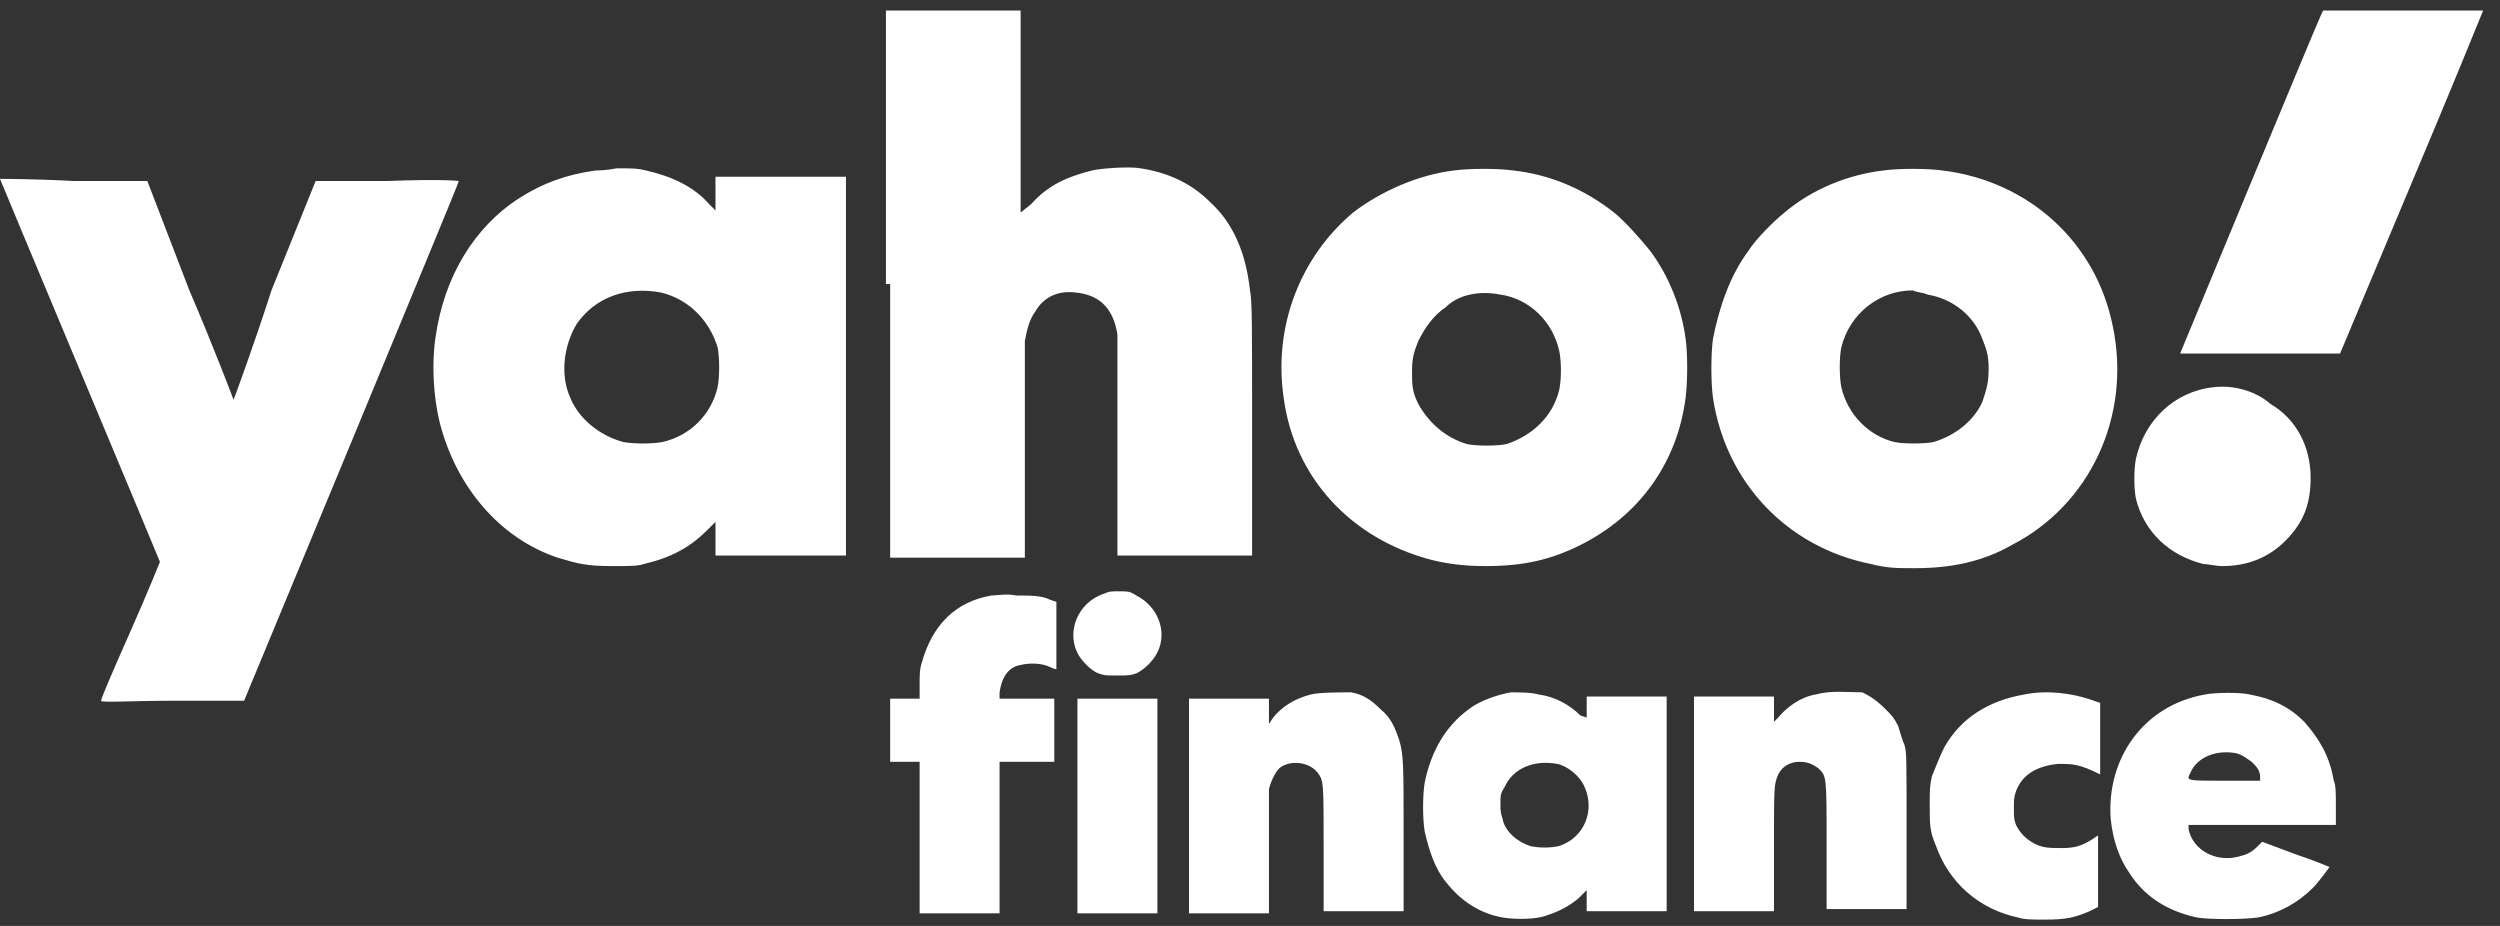 <svg width="81" height="30" viewBox="0 0 81 30" fill="none" xmlns="http://www.w3.org/2000/svg">
<rect x="0" y="0" width="81" height="30" fill="#333333" stroke="none"/>
<g clip-path="url(#clip0_1015_1212)">
<path fill-rule="evenodd" clip-rule="evenodd" d="M28.841 9.204V18.068H31.023H33.205V14.659C33.205 12.409 33.205 11.182 33.205 11.045C33.273 10.704 33.341 10.364 33.545 10.091C33.818 9.614 34.295 9.409 34.841 9.477C35.591 9.545 36.068 9.954 36.205 10.841C36.205 10.977 36.205 12.341 36.205 14.523V18H38.386H40.568V13.909C40.568 10.432 40.568 9.75 40.5 9.409C40.364 8.182 39.955 7.227 39.205 6.545C38.591 5.932 37.841 5.591 36.955 5.454C36.614 5.386 35.659 5.454 35.386 5.523C34.568 5.727 33.955 6 33.409 6.614L33.068 6.886V3.614V0.341H30.886H28.704V9.204H28.841ZM75.204 0.477C75.068 0.75 70.636 11.454 70.636 11.454C70.636 11.454 71.796 11.454 73.227 11.454H75.818L78.136 5.932C79.432 2.864 80.454 0.341 80.454 0.341C80.454 0.341 79.296 0.341 77.864 0.341H75.273L75.204 0.477ZM19.296 5.523C18.341 5.659 17.591 5.932 16.841 6.409C15.341 7.364 14.386 9 14.114 10.909C13.977 11.795 14.046 12.886 14.25 13.704C14.796 15.818 16.227 17.454 18.068 18.068C18.75 18.273 19.023 18.341 19.841 18.341C20.454 18.341 20.659 18.341 20.864 18.273C21.75 18.068 22.364 17.727 22.909 17.182L23.182 16.909V17.454V18H25.296H27.409V11.864V5.727H25.296H23.182V6.273V6.818L22.977 6.614C22.5 6.068 21.818 5.727 20.932 5.523C20.659 5.454 20.523 5.454 19.977 5.454C19.636 5.523 19.364 5.523 19.296 5.523ZM47.114 5.523C45.955 5.659 44.727 6.204 43.841 6.886C42.136 8.318 41.25 10.568 41.591 12.886C41.932 15.477 43.773 17.454 46.364 18.136C46.909 18.273 47.455 18.341 48.136 18.341C49.364 18.341 50.25 18.136 51.205 17.659C53.114 16.704 54.341 15 54.614 12.886C54.682 12.341 54.682 11.454 54.614 10.977C54.477 9.954 54.068 8.932 53.455 8.114C53.182 7.773 52.636 7.159 52.295 6.886C51.341 6.136 50.25 5.659 49.023 5.523C48.545 5.454 47.591 5.454 47.114 5.523ZM61.023 5.523C59.864 5.659 58.705 6.136 57.818 6.886C57.477 7.159 56.864 7.773 56.659 8.114C56.045 8.932 55.705 9.954 55.5 10.977C55.432 11.454 55.432 12.409 55.5 12.886C55.909 15.614 57.886 17.727 60.614 18.273C61.159 18.409 61.432 18.409 62.045 18.409C63.205 18.409 64.227 18.204 65.182 17.659C67.704 16.363 69.068 13.5 68.454 10.568C67.909 7.841 65.727 5.864 62.932 5.523C62.455 5.454 61.5 5.454 61.023 5.523ZM0 5.795C0 5.795 1.159 8.591 2.591 12C4.023 15.409 5.182 18.204 5.182 18.204C5.182 18.204 4.773 19.227 4.227 20.454C3.682 21.682 3.273 22.636 3.273 22.704C3.273 22.773 4.295 22.704 5.591 22.704H7.909L11.386 14.318C13.296 9.682 14.864 5.932 14.864 5.864C14.864 5.864 14.386 5.795 12.546 5.864H10.227L8.795 9.409C8.182 11.318 7.568 12.954 7.568 12.954C7.568 12.954 6.955 11.318 6.136 9.409L4.773 5.864H2.386C1.091 5.795 0 5.795 0 5.795ZM21.409 9.477C22.296 9.682 22.977 10.364 23.25 11.25C23.318 11.591 23.318 12.204 23.25 12.545C23.046 13.432 22.364 14.114 21.477 14.318C21.136 14.386 20.523 14.386 20.182 14.318C19.432 14.114 18.75 13.568 18.477 12.886C18.136 12.136 18.273 11.182 18.682 10.5C19.296 9.614 20.318 9.273 21.409 9.477ZM48.614 9.545C49.568 9.682 50.318 10.432 50.523 11.386C50.591 11.727 50.591 12.273 50.523 12.614C50.318 13.5 49.636 14.114 48.818 14.386C48.545 14.454 47.795 14.454 47.523 14.386C46.841 14.182 46.295 13.704 45.955 13.091C45.75 12.682 45.75 12.477 45.75 12C45.75 11.591 45.818 11.386 45.955 11.045C46.159 10.636 46.432 10.227 46.841 9.954C47.25 9.545 47.932 9.409 48.614 9.545ZM62.455 9.545C63.273 9.682 63.955 10.227 64.227 10.977C64.364 11.318 64.432 11.523 64.432 11.932C64.432 12.409 64.364 12.614 64.227 13.023C63.955 13.636 63.341 14.114 62.659 14.318C62.386 14.386 61.636 14.386 61.364 14.318C60.545 14.114 59.864 13.432 59.659 12.545C59.591 12.204 59.591 11.591 59.659 11.25C59.932 10.159 60.886 9.409 61.977 9.409C62.114 9.477 62.318 9.477 62.455 9.545ZM71.727 12.545C70.432 12.682 69.477 13.636 69.204 14.864C69.136 15.204 69.136 15.818 69.204 16.159C69.477 17.25 70.296 18 71.386 18.273C71.523 18.273 71.796 18.341 72 18.341C72.818 18.341 73.5 18.068 74.046 17.523C74.659 16.909 74.864 16.295 74.864 15.477C74.864 14.454 74.386 13.568 73.568 13.091C73.023 12.614 72.273 12.477 71.727 12.545ZM35.795 19.227C34.909 19.5 34.5 20.523 34.977 21.273C35.114 21.477 35.386 21.75 35.591 21.818C35.795 21.886 35.795 21.886 36.205 21.886C36.545 21.886 36.614 21.886 36.818 21.818C37.091 21.682 37.364 21.409 37.5 21.136C37.841 20.454 37.5 19.636 36.818 19.295C36.614 19.159 36.545 19.159 36.273 19.159C36 19.159 35.932 19.159 35.795 19.227ZM32.114 19.295C30.954 19.5 30.204 20.25 29.864 21.477C29.796 21.682 29.796 21.886 29.796 22.159V22.636H29.318H28.841V23.659V24.682H29.318H29.796V27.136V29.591H31.091H32.386V27.136V24.682H33.273H34.159V23.659V22.636H33.273H32.386V22.432C32.455 21.954 32.659 21.613 33.068 21.545C33.341 21.477 33.75 21.477 34.023 21.613C34.159 21.682 34.227 21.682 34.227 21.682C34.227 21.682 34.227 21.204 34.227 20.591V19.5L34.023 19.432C33.75 19.295 33.409 19.295 32.932 19.295C32.591 19.227 32.318 19.295 32.114 19.295ZM42.477 22.5C41.932 22.636 41.523 22.909 41.25 23.25L41.114 23.454V23.045V22.636H39.818H38.523V26.113V29.591H39.818H41.114V27.682C41.114 26.591 41.114 25.704 41.114 25.568C41.182 25.295 41.318 25.023 41.455 24.886C41.795 24.613 42.409 24.682 42.682 25.023C42.886 25.295 42.886 25.295 42.886 27.477V29.523H44.182H45.477V27.204C45.477 24.75 45.477 24.477 45.341 24C45.205 23.591 45.068 23.25 44.727 22.977C44.455 22.704 44.182 22.5 43.773 22.432C43.432 22.432 42.75 22.432 42.477 22.5ZM48.955 22.432C48.545 22.5 47.932 22.704 47.591 22.977C46.841 23.523 46.364 24.341 46.159 25.363C46.091 25.773 46.091 26.523 46.159 26.932C46.295 27.545 46.5 28.159 46.841 28.568C47.318 29.182 47.932 29.591 48.682 29.727C49.091 29.795 49.773 29.795 50.114 29.659C50.523 29.523 50.795 29.386 51.136 29.113L51.409 28.841V29.182V29.523H52.705H54V26.045V22.568H52.705H51.409V22.909V23.25L51.205 23.182C50.864 22.841 50.386 22.568 49.841 22.5C49.636 22.432 49.159 22.432 48.955 22.432ZM58.841 22.5C58.364 22.568 57.886 22.909 57.614 23.25L57.477 23.386V22.977V22.568H56.182H54.886V26.045V29.523H56.182H57.477V27.545C57.477 25.432 57.477 25.432 57.614 25.091C57.75 24.818 58.023 24.682 58.295 24.682C58.568 24.682 58.705 24.75 58.909 24.886C59.182 25.159 59.182 25.091 59.182 27.409V29.454H60.477H61.773V26.932C61.773 24.409 61.773 24.409 61.705 24.136C61.636 24 61.568 23.727 61.5 23.523C61.364 23.25 61.295 23.182 61.091 22.977C60.818 22.704 60.614 22.568 60.341 22.432C59.864 22.432 59.318 22.363 58.841 22.5ZM65.591 22.5C64.432 22.704 63.545 23.25 63 24.204C62.864 24.477 62.727 24.818 62.591 25.159C62.523 25.5 62.523 25.568 62.523 26.113C62.523 26.727 62.523 26.932 62.727 27.409C63.136 28.568 64.091 29.454 65.386 29.727C65.591 29.795 65.796 29.795 66.273 29.795C66.954 29.795 67.227 29.727 67.704 29.523L67.977 29.386V28.227V27.068L67.773 27.204C67.432 27.409 67.227 27.477 66.818 27.477C66.409 27.477 66.204 27.477 65.932 27.341C65.659 27.204 65.454 27 65.318 26.727C65.25 26.523 65.25 26.523 65.25 26.182C65.25 25.909 65.25 25.841 65.318 25.636C65.523 25.091 66 24.818 66.682 24.75C67.159 24.75 67.364 24.75 68.046 25.091C68.046 25.091 68.046 24.545 68.046 23.932V22.773L67.841 22.704C67.091 22.432 66.273 22.363 65.591 22.5ZM71.454 22.5C69.477 22.841 68.25 24.545 68.386 26.523C68.454 27.204 68.659 27.818 69 28.295C69.477 29.045 70.227 29.523 71.182 29.727C71.591 29.795 72.682 29.795 73.159 29.727C73.841 29.591 74.454 29.25 74.932 28.773C75.136 28.568 75.477 28.091 75.477 28.091C75.477 28.091 75 27.886 74.386 27.682L73.296 27.273L73.159 27.409C72.954 27.613 72.818 27.682 72.546 27.75C71.796 27.954 71.046 27.545 70.909 26.863V26.727H73.296H75.682V26.113C75.682 25.704 75.682 25.432 75.614 25.295C75.477 24.477 75.136 23.932 74.659 23.386C74.182 22.909 73.636 22.636 72.886 22.5C72.614 22.432 71.796 22.432 71.454 22.5ZM34.909 26.113V29.591H36.205H37.5V26.113V22.636H36.205H34.909V26.113ZM72.477 24.409C72.682 24.477 72.75 24.545 72.954 24.682C73.091 24.818 73.227 24.954 73.227 25.159V25.295H72.068C70.773 25.295 70.841 25.295 70.977 25.023C71.182 24.545 71.796 24.273 72.477 24.409ZM50.455 24.75C50.795 24.818 51.205 25.159 51.341 25.5C51.682 26.25 51.341 27.136 50.523 27.409C50.25 27.477 49.841 27.477 49.568 27.409C49.159 27.273 48.75 26.932 48.682 26.523C48.614 26.318 48.614 26.25 48.614 26.045C48.614 25.773 48.614 25.704 48.75 25.5C49.023 24.886 49.705 24.613 50.455 24.75Z" fill="white"/>
</g>
<defs>
<clipPath id="clip0_1015_1212">
<rect width="80.454" height="30" fill="white"/>
</clipPath>
</defs>
</svg>
